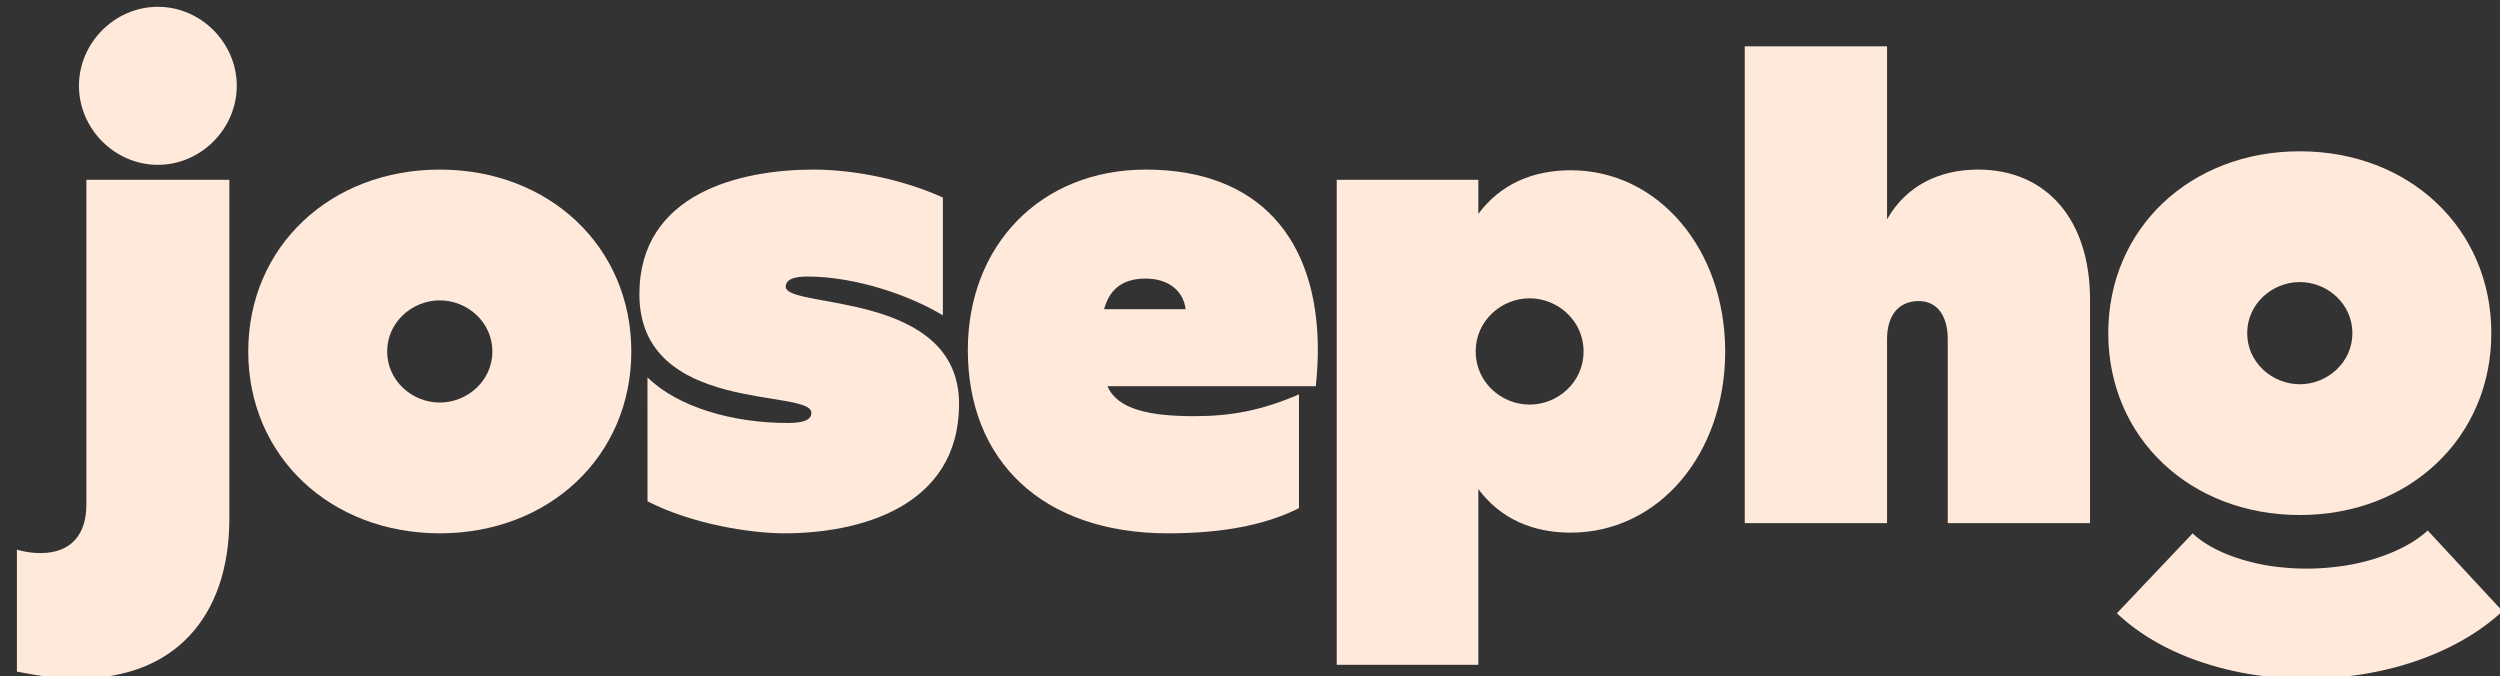 <svg height="33" viewBox="0 0 122 33" width="122" xmlns="http://www.w3.org/2000/svg"><rect x="0" y="0" width="122" height="33" fill="#333333" stroke="none"/><g fill="#ffe9db"><path d="m11.555 4.188c0-2.094-1.745-3.856-3.85-3.856-2.108 0-3.852 1.762-3.852 3.856s1.744 3.856 3.851 3.856c2.106 0 3.85-1.762 3.85-3.856zm-7.34 20.442c0 1.43-.724 2.36-2.238 2.36-.592 0-1.02-.132-1.152-.166v5.95c.593.1 1.514.332 3.028.332 4.575 0 7.34-2.925 7.34-7.811v-16.52h-6.978z"/><path d="m24.028 17.151c0 1.43-1.218 2.493-2.567 2.493-1.35 0-2.567-1.063-2.567-2.493 0-1.429 1.218-2.493 2.567-2.493 1.35 0 2.567 1.064 2.567 2.493zm6.78 0c0-5.119-4.016-8.875-9.347-8.875s-9.347 3.756-9.347 8.875c0 5.12 4.016 8.875 9.347 8.875s9.347-3.756 9.347-8.875z"/><path d="m31.597 18.414c1.481 1.463 4.18 2.228 6.846 2.228.888 0 1.151-.2 1.151-.5 0-1.196-8.392.1-8.392-5.783 0-4.953 4.97-6.083 8.492-6.083 2.04 0 4.41.499 6.318 1.363v5.75c-1.58-.963-4.245-1.894-6.615-1.894-.625 0-1.053.133-1.053.498 0 1.097 8.458.167 8.458 5.718 0 5.052-4.903 6.315-8.524 6.315-1.612 0-4.476-.432-6.68-1.562z"/><path d="m53.878 15.09c.296-1.063.987-1.495 2.04-1.495.988 0 1.81.498 1.942 1.495zm9.512 4.155c-1.844.798-3.358 1.064-5.102 1.064-2.205 0-3.752-.332-4.245-1.462h10.169c.066-.665.099-1.264.099-1.762 0-5.451-2.896-8.809-8.393-8.809-5.134 0-8.688 3.69-8.688 8.809 0 5.384 3.62 8.941 9.774 8.941 2.93 0 4.937-.498 6.386-1.23z"/><path d="m77.278 17.151c0 1.496-1.25 2.593-2.633 2.593-1.382 0-2.633-1.097-2.633-2.593s1.25-2.593 2.633-2.593c1.382 0 2.633 1.097 2.633 2.593zm-12.046-8.376v23.667h6.911v-8.576c1.087 1.462 2.666 2.127 4.51 2.127 4.278 0 7.536-3.822 7.536-8.842 0-4.985-3.258-8.842-7.537-8.842-1.843 0-3.422.665-4.509 2.128v-1.662z"/><path d="m92.088 25.528h-6.944v-23.268h6.944v8.443c.922-1.63 2.534-2.427 4.443-2.427 3.324 0 5.463 2.427 5.463 6.349v10.903h-6.944v-8.975c0-1.197-.56-1.861-1.415-1.861-.955 0-1.547.664-1.547 1.861z"/><path d="m114.797 16.257c0 1.43-1.218 2.494-2.567 2.494-1.35 0-2.567-1.064-2.567-2.494 0-1.428 1.217-2.492 2.567-2.492 1.349 0 2.567 1.064 2.567 2.492zm6.78 0c0-5.118-4.016-8.874-9.347-8.874-5.332 0-9.347 3.756-9.347 8.874 0 5.12 4.015 8.876 9.347 8.876 5.331 0 9.347-3.757 9.347-8.876z"/><path d="m112.53 33.12a17.358 17.358 0 0 1 -1.723-.089 15.205 15.205 0 0 1 -3.92-.915c-1.257-.483-2.35-1.119-3.25-1.889a8.622 8.622 0 0 1 -.333-.3l3.695-3.898c.043.04.087.08.131.118.435.372 1.001.694 1.685.956a9.85 9.85 0 0 0 2.535.584c.977.1 1.966.078 2.94-.064a9.919 9.919 0 0 0 2.52-.698c.679-.295 1.237-.643 1.662-1.037l3.652 3.938c-.87.807-1.937 1.488-3.173 2.025-1.192.518-2.5.884-3.885 1.086-.84.123-1.687.184-2.535.182z"/></g></svg>
